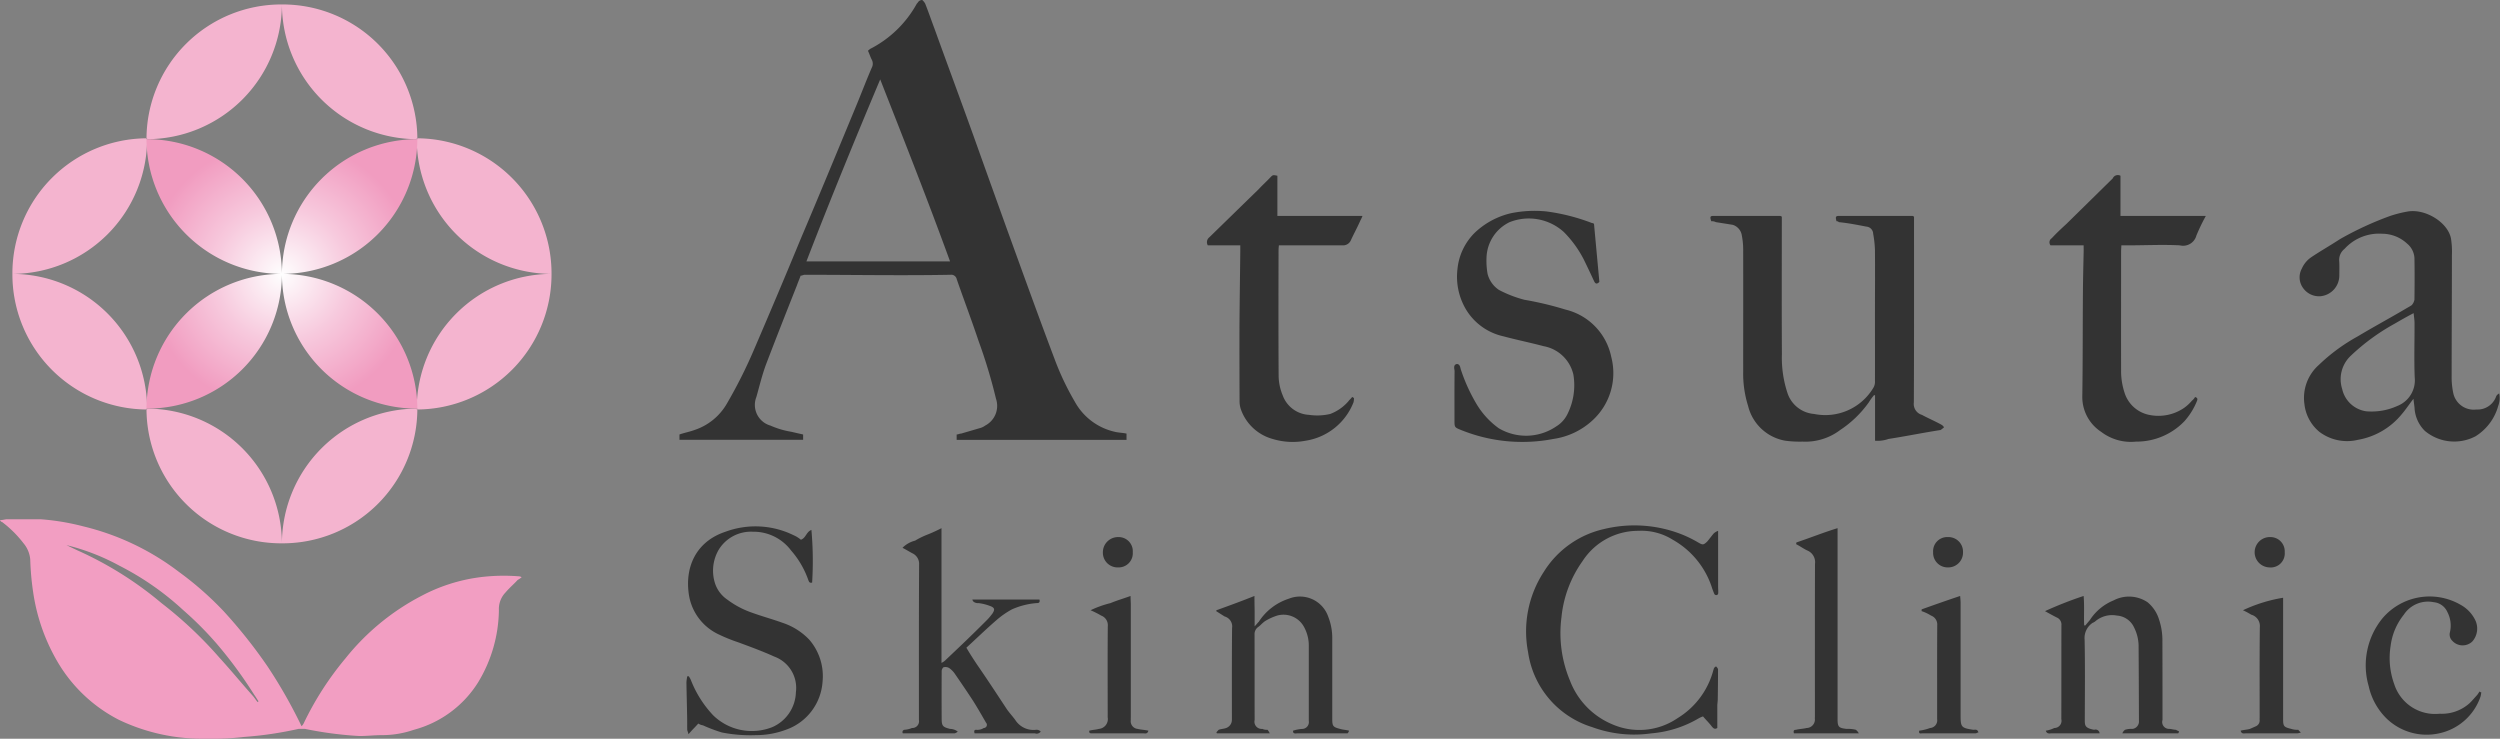 <svg id="logo_access.svg" xmlns="http://www.w3.org/2000/svg" xmlns:xlink="http://www.w3.org/1999/xlink" width="280.22" height="82.8" viewBox="0 0 280.22 82.8">
  <rect x="0" y="0" width="280.22" height="82.8" fill="#808080" stroke="none"/>
  <defs>
    <style>
      .cls-1 {
        fill: #333;
      }

      .cls-1, .cls-2, .cls-3, .cls-4 {
        fill-rule: evenodd;
      }

      .cls-2 {
        fill: #f29ec2;
      }

      .cls-3 {
        fill: #f4b4cf;
      }

      .cls-4 {
        fill: url(#radial-gradient);
      }
    </style>
    <radialGradient id="radial-gradient" cx="1269.05" cy="20083.3" r="15.1" gradientUnits="userSpaceOnUse">
      <stop offset="0" stop-color="#fefefe"/>
      <stop offset="0.503" stop-color="#f7c9dd"/>
      <stop offset="1" stop-color="#f19cc0"/>
    </radialGradient>
  </defs>
  <path id="シェイプ_898" data-name="シェイプ 898" class="cls-1" d="M1363.71,20101.2v0.7h-19.04v-0.6c0.17,0,.33-0.1.5-0.1l2.05-.6a1.74,1.74,0,0,0,.65-0.3,2.484,2.484,0,0,0,1.21-3,59.478,59.478,0,0,0-1.96-6.5c-0.77-2.3-1.64-4.6-2.44-6.9a0.632,0.632,0,0,0-.72-0.5c-5.45.1-10.89,0-16.34,0-0.13,0-.26.1-0.44,0.1-0.14.4-.28,0.7-0.42,1.1-1.15,2.9-2.33,5.9-3.44,8.8-0.45,1.2-.76,2.5-1.1,3.7a2.408,2.408,0,0,0,1.57,3.2,9.713,9.713,0,0,0,2.36.7c0.42,0.1.86,0.2,1.31,0.3v0.6H1313.6v-0.6c0.57-.2,1.14-0.3,1.68-0.5a6.563,6.563,0,0,0,3.6-2.9,54.381,54.381,0,0,0,3.07-6.1c1.76-4.1,3.5-8.2,5.23-12.4,2.04-4.8,4.06-9.7,6.09-14.6,0.63-1.5,1.23-3.1,1.88-4.6a0.956,0.956,0,0,0,.01-0.9c-0.16-.3-0.28-0.7-0.43-1,0.07-.1.13-0.1,0.21-0.2a12.4,12.4,0,0,0,5.27-5.1c0.03,0,.07-0.1.1-0.1a0.561,0.561,0,0,1,.5-0.3,1.456,1.456,0,0,1,.33.4c0.36,0.9.7,1.9,1.04,2.8,1.48,4.1,2.97,8.1,4.44,12.2,1.21,3.4,2.4,6.7,3.62,10.1,1.78,4.9,3.54,9.8,5.39,14.7a30.224,30.224,0,0,0,2.27,4.8,6.818,6.818,0,0,0,4.5,3.4C1362.81,20101.1,1363.23,20101.1,1363.71,20101.2Zm-35.88-19.3h16.1c-2.51-6.9-5.16-13.6-7.83-20.4C1333.24,20068.3,1330.49,20075,1327.83,20081.9Zm119.66,15a6.414,6.414,0,0,0-.58.8,12.135,12.135,0,0,1-3.21,3.1,6.446,6.446,0,0,1-4.21,1.3,12.357,12.357,0,0,1-1.93-.1,5.206,5.206,0,0,1-4.18-3.9,12.056,12.056,0,0,1-.55-3.8c0-4.6.01-9.2,0-13.8a8.475,8.475,0,0,0-.15-1.5,1.471,1.471,0,0,0-1.02-1.2c-0.62-.1-1.26-0.2-1.89-0.3a0.97,0.97,0,0,0-.52-0.1c-0.16-.5-0.14-0.6.28-0.6h7.43a0.277,0.277,0,0,1,.2.1v0.7c0,4.9-.02,9.8.01,14.7a12.557,12.557,0,0,0,.64,4.4,3.429,3.429,0,0,0,2.97,2.3,6.273,6.273,0,0,0,6.62-2.9,1.293,1.293,0,0,0,.2-0.8c0.01-2.4,0-4.9,0-7.3,0-2.5.02-4.9,0-7.4a12.239,12.239,0,0,0-.2-1.8,0.825,0.825,0,0,0-.77-0.8c-1.03-.2-2.05-0.4-3.08-0.5a0.3,0.3,0,0,0-.26-0.1c-0.13-.5-0.11-0.6.32-0.6h8.16a0.307,0.307,0,0,1,.21.1v0.7c0,6.7.01,13.4-.02,20.1a1.273,1.273,0,0,0,.9,1.4c0.74,0.4,1.46.7,2.18,1.1a0.716,0.716,0,0,1,.3.3c-0.12.1-.24,0.2-0.38,0.3-1.95.3-3.89,0.7-5.84,1a3.623,3.623,0,0,1-1.51.2v-5.1h-0.12Zm60.47,0.4c-0.47.6-.86,1.2-1.29,1.7a8.134,8.134,0,0,1-4.94,2.9,5.159,5.159,0,0,1-4.32-.9,4.687,4.687,0,0,1-1.67-3.1,4.933,4.933,0,0,1,1.62-4.4,20.559,20.559,0,0,1,4.36-3.2c1.83-1.1,3.7-2.1,5.55-3.2a5.5,5.5,0,0,0,.5-0.3,1.307,1.307,0,0,0,.3-0.6c0.02-1.5.03-3.1,0-4.7a2.258,2.258,0,0,0-.83-1.6,4.118,4.118,0,0,0-2.79-1.1,5.228,5.228,0,0,0-4.22,1.7,1.568,1.568,0,0,0-.59,1.4c0.03,0.5.01,1.1,0.01,1.6a2.337,2.337,0,0,1-2.07,2.3,2.183,2.183,0,0,1-1.98-.9,2.036,2.036,0,0,1-.15-2.2,3.011,3.011,0,0,1,1.1-1.3c1.05-.7,2.11-1.3,3.18-2a36.48,36.48,0,0,1,5.63-2.6,13.6,13.6,0,0,1,2-.5c1.95-.3,4.42,1.2,4.8,3a9.327,9.327,0,0,1,.11,1.9c0,4.6-.03,9.3-0.03,13.9a8.733,8.733,0,0,0,.19,1.6,2.346,2.346,0,0,0,2.59,1.8,2.205,2.205,0,0,0,2.22-1.5,0.819,0.819,0,0,1,.33-0.3,2.508,2.508,0,0,1-.11,1.4,5.841,5.841,0,0,1-2.54,3.4,5.132,5.132,0,0,1-5.68-.6,3.909,3.909,0,0,1-1.16-2.6C1508.05,20098,1508,20097.7,1507.96,20097.3Zm0.02-9.6c-0.78.4-1.47,0.8-2.16,1.2a23.7,23.7,0,0,0-4.91,3.6,3.6,3.6,0,0,0-.94,3.7,3.218,3.218,0,0,0,2.69,2.5,6.987,6.987,0,0,0,3.5-.6,3.089,3.089,0,0,0,1.94-3.2c-0.08-2-.01-4.1-0.02-6.1C1508.08,20088.5,1508.02,20088.1,1507.98,20087.7Zm-118.78,9.5a1.7,1.7,0,0,1-.05.5,6.894,6.894,0,0,1-5.37,4.3,7.738,7.738,0,0,1-3.7-.2,5.258,5.258,0,0,1-3.58-3.4,2.923,2.923,0,0,1-.12-0.8c-0.01-2.9-.02-5.8-0.01-8.6,0.02-2.7.06-5.4,0.09-8.1v-0.8h-3.64a0.693,0.693,0,0,1,.17-0.9c1.85-1.8,3.69-3.6,5.54-5.4,0.46-.5.92-0.9,1.38-1.4,0.23-.2.24-0.2,0.71-0.1v4.5h9.54a4.2,4.2,0,0,1-.23.5c-0.35.8-.74,1.5-1.06,2.2a0.95,0.95,0,0,1-.96.6h-7.12c-0.02.2-.04,0.4-0.04,0.6-0.01,4.7-.02,9.4.01,14.1a5.841,5.841,0,0,0,.45,2.1,3.324,3.324,0,0,0,2.95,2.2,6.349,6.349,0,0,0,2.38-.1,5.033,5.033,0,0,0,2.02-1.4c0.15-.2.29-0.3,0.44-0.5C1389.07,20097.1,1389.13,20097.2,1389.2,20097.2Zm26.91-19.5c0.2,2.2.4,4.3,0.6,6.5-0.3.3-.46,0.2-0.6-0.1q-0.555-1.2-1.14-2.4a12.279,12.279,0,0,0-2.25-3.1,5.845,5.845,0,0,0-6.07-1.1,4.563,4.563,0,0,0-2.59,4,8.387,8.387,0,0,0,.12,1.8,3.064,3.064,0,0,0,1.28,1.8,13.286,13.286,0,0,0,2.84,1.1,36.773,36.773,0,0,1,4.61,1.1,6.869,6.869,0,0,1,5.13,5.3,7.173,7.173,0,0,1-2.08,7.1,8.164,8.164,0,0,1-4.4,2.1,18.308,18.308,0,0,1-10.35-1c-0.74-.3-0.74-0.3-0.74-1.1,0-1.8-.01-3.6.01-5.5,0-.2-0.2-0.7.25-0.8,0.4,0,.39.5,0.48,0.7a19.283,19.283,0,0,0,1.8,3.9,9.075,9.075,0,0,0,2.42,2.6,6.005,6.005,0,0,0,6.44-.2,3.333,3.333,0,0,0,1.27-1.4,7.236,7.236,0,0,0,.66-4.4,4.186,4.186,0,0,0-3.35-3.2c-1.5-.4-3-0.7-4.48-1.1a6.544,6.544,0,0,1-4.26-3.1,7.182,7.182,0,0,1-.91-4.4,6.636,6.636,0,0,1,1.93-4.1,8.753,8.753,0,0,1,4.07-2.2,13.259,13.259,0,0,1,3.98-.2,22.207,22.207,0,0,1,5.1,1.3A0.3,0.3,0,0,1,1416.11,20077.7Zm68.58-.9a21.64,21.64,0,0,0-1.06,2.2,1.539,1.539,0,0,1-1.86,1.1c-1.91-.1-3.83,0-5.75,0h-0.8c-0.01.3-.03,0.5-0.03,0.7,0,4.4-.01,8.8,0,13.3a7.751,7.751,0,0,0,.38,2.5,3.643,3.643,0,0,0,2.75,2.5,5.085,5.085,0,0,0,3.96-.8,4.924,4.924,0,0,0,.86-0.8,1.27,1.27,0,0,0,.34-0.4c0.34,0.1.28,0.3,0.19,0.5a7.708,7.708,0,0,1-1.37,2.2,7.436,7.436,0,0,1-5.44,2.3,5.5,5.5,0,0,1-3.91-1.1,4.667,4.667,0,0,1-2.11-3.9c0.06-3.9.04-7.8,0.07-11.6,0.01-1.6.05-3.1,0.08-4.6,0.01-.3,0-0.5,0-0.8h-3.71a0.539,0.539,0,0,1,.14-0.8c0.55-.6,1.1-1.1,1.64-1.6l5.19-5.1a0.62,0.62,0,0,1,.87-0.3v4.5h9.57Zm-168.98,56.9c-0.35.4-.68,0.7-1.1,1.2-0.07-.3-0.13-0.4-0.14-0.5-0.01-.5,0-0.9-0.01-1.4-0.02-1.3-.06-2.6-0.08-3.9a4.216,4.216,0,0,1,.1-0.7h0.16a2.732,2.732,0,0,1,.23.4,12.222,12.222,0,0,0,2.53,4,6.22,6.22,0,0,0,6.61,1.3,4.4,4.4,0,0,0,2.64-3.9,3.734,3.734,0,0,0-2.41-4c-1.32-.6-2.69-1.1-4.04-1.6a18.421,18.421,0,0,1-2.22-.9,5.9,5.9,0,0,1-3.3-4.3c-0.54-3.2.76-6.1,4.08-7.2a9.7,9.7,0,0,1,7.65.4,3.125,3.125,0,0,1,.8.5c0.57-.2.61-0.9,1.18-1.1a38.763,38.763,0,0,1,.08,5.9c-0.36.1-.38-0.2-0.47-0.4a10.038,10.038,0,0,0-1.89-3.2,5.262,5.262,0,0,0-4.3-2.1,4.232,4.232,0,0,0-3.8,2,4.657,4.657,0,0,0-.42,3.8,3.54,3.54,0,0,0,1.36,1.8,10.1,10.1,0,0,0,2.85,1.5c1.11,0.4,2.22.7,3.33,1.1a7.324,7.324,0,0,1,3.02,1.9,6.253,6.253,0,0,1,1.49,4.7,6.14,6.14,0,0,1-4.12,5.4,9.529,9.529,0,0,1-3.34.6,16.335,16.335,0,0,1-3.83-.3,17.027,17.027,0,0,1-2.12-.8A1.26,1.26,0,0,1,1315.71,20133.7Zm114.31-21.6v6.3c0,0.2.03,0.5,0.01,0.7a0.215,0.215,0,0,1-.17.2,0.252,0.252,0,0,1-.25-0.1c-0.1-.2-0.16-0.4-0.24-0.6a9.515,9.515,0,0,0-4.43-5.5,6.584,6.584,0,0,0-3.83-1,7.417,7.417,0,0,0-6.29,3.4,13.033,13.033,0,0,0-2.36,6.3,13.794,13.794,0,0,0,.96,7.1,8.638,8.638,0,0,0,4.77,4.9,7.58,7.58,0,0,0,7.28-.7,8.971,8.971,0,0,0,4.02-5.4c0.02,0,.02-0.1.07-0.2a0.449,0.449,0,0,1,.23-0.2,0.721,0.721,0,0,1,.22.3c0,1.1-.01,2.2-0.03,3.4,0,0.2-.05.5-0.05,0.7v2.5c-0.33.2-.47,0-0.64-0.2-0.3-.4-0.63-0.7-0.96-1.1a2.982,2.982,0,0,0-.46.2,12.473,12.473,0,0,1-5.33,1.7,13.637,13.637,0,0,1-6.64-.7,10.324,10.324,0,0,1-7.18-8.4,12.213,12.213,0,0,1,1.76-9,10.716,10.716,0,0,1,6.75-4.8,14.465,14.465,0,0,1,8.72.6,13.481,13.481,0,0,1,1.83.9c0.52,0.3.59,0.3,1.02-.1,0.25-.3.47-0.6,0.72-0.9A1.444,1.444,0,0,1,1430.02,20112.1Zm-83.34,22.7c-0.09-.3-0.02-0.4.18-0.4a1.312,1.312,0,0,0,.85-0.2,0.355,0.355,0,0,0,.25-0.6c-0.46-.8-0.92-1.6-1.42-2.4-0.65-1-1.33-2-2.02-3a2.6,2.6,0,0,0-.66-0.7,0.811,0.811,0,0,0-.68-0.1,0.617,0.617,0,0,0-.19.5c-0.01,1.8-.01,3.6,0,5.3,0,0.8.17,0.9,0.93,1.1a1.456,1.456,0,0,1,.87.3,0.752,0.752,0,0,1-.35.2h-5.8a0.259,0.259,0,0,1,.17-0.4,2.569,2.569,0,0,0,.85-0.2,0.756,0.756,0,0,0,.78-0.9v-0.4c0-5.6-.01-11.3.02-17a1.306,1.306,0,0,0-.79-1.3c-0.36-.2-0.69-0.4-1.07-0.6a3.016,3.016,0,0,1,1.41-.8,9.076,9.076,0,0,1,1.44-.7,16.24,16.24,0,0,0,1.52-.7v15.1a1.513,1.513,0,0,0,.44-0.3c1.59-1.5,3.17-3,4.75-4.6,0.19-.2.34-0.4,0.5-0.6,0.34-.5.27-0.7-0.31-0.9a5.343,5.343,0,0,0-1.24-.3,0.758,0.758,0,0,1-.46-0.1,0.421,0.421,0,0,1-.22-0.3h7.52c0.1,0.4-.15.4-0.33,0.4a8.438,8.438,0,0,0-2.75.7,9.529,9.529,0,0,0-1.61,1.1c-1.17,1-2.3,2.1-3.5,3.2,0.41,0.7.8,1.3,1.2,1.9,1.11,1.6,2.22,3.3,3.34,5,0.28,0.4.65,0.8,0.94,1.2a2.421,2.421,0,0,0,2.34,1.1,0.613,0.613,0,0,1,.51.2,0.541,0.541,0,0,1-.64.2h-6.77Zm126.1,0h-5.4c-0.22,0-.5.1-0.63-0.3a3.189,3.189,0,0,0,.95-0.3,0.809,0.809,0,0,0,.79-1c0.01-3.5,0-7,.01-10.5a0.861,0.861,0,0,0-.55-0.9c-0.39-.2-0.76-0.4-1.29-0.7a42.977,42.977,0,0,1,4.33-1.7c0.1,1.2.01,2.2,0.06,3.3h0.14c0.16-.2.33-0.4,0.5-0.6a5.744,5.744,0,0,1,2.65-2.2,3.723,3.723,0,0,1,3.81.2,4.027,4.027,0,0,1,1.28,1.9,7.359,7.359,0,0,1,.39,2.5c0.01,2.9.01,5.8,0.01,8.8a0.768,0.768,0,0,0,.73,1c0.26,0,.53.1,0.78,0.1,0.13,0.1.24,0.1,0.35,0.2-0.03.1-.04,0.1-0.05,0.1a0.467,0.467,0,0,1-.05.1h-6.26a0.894,0.894,0,0,1,.3-0.4,2.449,2.449,0,0,1,.85-0.1,0.839,0.839,0,0,0,.71-0.9c-0.01-2.9-.02-5.7-0.04-8.5a4.711,4.711,0,0,0-.52-2,2.28,2.28,0,0,0-1.9-1.3,2.9,2.9,0,0,0-2.5.7c-0.07,0-.13.1-0.21,0.1a2.036,2.036,0,0,0-.92,1.9c0.06,2.9.03,5.9,0.02,8.9,0,0.7-.03,1,1.05,1.2A0.453,0.453,0,0,1,1472.78,20134.8Zm-99.01-.1c0.09-.1.17-0.2,0.27-0.3,0.28-.1.56-0.1,0.84-0.2a0.971,0.971,0,0,0,.64-0.9v-0.4c0-3.3-.01-6.6.02-9.9a1.158,1.158,0,0,0-.83-1.3c-0.33-.2-0.63-0.4-0.95-0.6,0.01,0,.02-0.1.03-0.1,1.38-.5,2.76-1,4.26-1.6,0,0.6.01,1.1,0.02,1.7v1.7c0.21-.2.34-0.4,0.46-0.5a6.344,6.344,0,0,1,3.39-2.6,3.35,3.35,0,0,1,4.39,2,6.533,6.533,0,0,1,.46,2.5v9c0,0.8.1,0.9,0.87,1.1,0.32,0.1.64,0.1,1.01,0.2a0.677,0.677,0,0,1-.16.3h-5.61c-0.21,0-.54.1-0.5-0.3a4.18,4.18,0,0,1,1.09-.2,0.769,0.769,0,0,0,.67-0.9v-8.5a4.313,4.313,0,0,0-.52-2,2.616,2.616,0,0,0-3.03-1.3,6.293,6.293,0,0,0-1.32.6c-0.31.2-.54,0.5-0.83,0.7a0.965,0.965,0,0,0-.38.8c0.01,3.2,0,6.4.01,9.6a0.809,0.809,0,0,0,.86,1,1.248,1.248,0,0,0,.59.1,2.628,2.628,0,0,1,.25.4h-5.94C1373.81,20134.7,1373.79,20134.7,1373.77,20134.7Zm141.8-4.5c-0.03.1-.04,0.3-0.1,0.5a6.29,6.29,0,0,1-4.64,4.1,6.463,6.463,0,0,1-5.92-1.7,7.267,7.267,0,0,1-1.97-3.6,8.344,8.344,0,0,1,1.55-7.6,6.932,6.932,0,0,1,8.77-1.5,3.9,3.9,0,0,1,1.57,1.6,2.188,2.188,0,0,1-.27,2.5,1.567,1.567,0,0,1-2.27-.1,0.98,0.98,0,0,1-.25-0.9,3.257,3.257,0,0,0-.28-2.3,1.853,1.853,0,0,0-1.52-1.1,3.232,3.232,0,0,0-3.36,1.4,6.947,6.947,0,0,0-1.48,3.5,8.586,8.586,0,0,0,.41,4.3,4.808,4.808,0,0,0,5.09,3.3,4.645,4.645,0,0,0,3.37-1.2c0.31-.3.55-0.6,0.83-0.9,0.09-.1.19-0.3,0.29-0.4A0.174,0.174,0,0,0,1515.57,20130.2Zm-76.77-16.8c1.5-.5,2.98-1.1,4.61-1.6v21.5c0.01,0.8.18,0.9,0.99,1a3.814,3.814,0,0,1,1.06.1,1.261,1.261,0,0,1,.33.4h-7.27c-0.09-.3,0-0.4.23-0.4,0.39-.1.8-0.1,1.19-0.2a0.952,0.952,0,0,0,.92-1.1c0.01-.1.01-0.2,0.01-0.3,0-5.7-.01-11.4.01-17a1.418,1.418,0,0,0-.87-1.5c-0.43-.2-0.83-0.5-1.24-0.7A0.8,0.8,0,0,1,1438.8,20113.4Zm50.05,7.6a17.034,17.034,0,0,1,4.5-1.4v13.6c0,0.8.08,0.9,0.91,1.1a2.175,2.175,0,0,0,.79.1,1.615,1.615,0,0,0,.29.3,1.239,1.239,0,0,1-.54.1h-5.62c-0.22,0-.49.1-0.59-0.3,0.36-.1.7-0.1,1.04-0.2,0.23-.1.46-0.2,0.68-0.3a0.7,0.7,0,0,0,.41-0.7c-0.01-.1,0-0.2,0-0.3,0-3.4-.02-6.7.02-10.1a1.316,1.316,0,0,0-.96-1.4A8.7,8.7,0,0,0,1488.85,20121Zm-36.01-.1c1.4-.5,2.81-1,4.31-1.5,0.02,0.3.05,0.5,0.05,0.8v12.6c0,1.3.08,1.4,1.42,1.6,0.21,0,.47-0.1.58,0.3-0.11,0-.22.1-0.33,0.1h-5.95c-0.19,0-.44.1-0.36-0.3a5.435,5.435,0,0,0,1.22-.3,0.861,0.861,0,0,0,.79-1c0-3.5-.01-7,0.01-10.5a1.067,1.067,0,0,0-.69-1.1,5.076,5.076,0,0,0-1.06-.5A0.772,0.772,0,0,1,1452.84,20120.9Zm-86.68,13.6c-0.1.4-.37,0.3-0.56,0.3h-5.75c-0.18,0-.37,0-0.31-0.3,0.35-.1.72-0.1,1.08-0.2a1.106,1.106,0,0,0,.98-1.3c0-3.4-.02-6.8.01-10.2a1.148,1.148,0,0,0-.74-1.2,10.929,10.929,0,0,0-1.19-.6,11.454,11.454,0,0,1,2.24-.8c0.71-.3,1.43-0.5,2.24-0.8,0.01,0.4.02,0.6,0.03,0.9v12.6c0,0.1-.01.3,0,0.4a0.861,0.861,0,0,0,.76,1C1365.34,20134.4,1365.73,20134.4,1366.16,20134.5Zm87.96-20a1.585,1.585,0,0,1,1.67-1.7,1.634,1.634,0,0,1,1.68,1.7,1.655,1.655,0,0,1-1.67,1.7A1.628,1.628,0,0,1,1454.12,20114.5Zm39.41,0a1.572,1.572,0,0,1-1.72,1.7,1.7,1.7,0,0,1,.1-3.4A1.6,1.6,0,0,1,1493.53,20114.5Zm-129.12,0a1.586,1.586,0,0,1-1.64,1.7,1.647,1.647,0,0,1-1.71-1.7,1.7,1.7,0,0,1,1.73-1.7A1.584,1.584,0,0,1,1364.41,20114.5Z" transform="translate(-1237.44 -20052.6)"/>
  <g id="logo">
    <path id="シェイプ_898-2" data-name="シェイプ 898" class="cls-2" d="M1237.43,20110.9c0.34,0,.58-0.1.83-0.1h3.69a26.468,26.468,0,0,1,4.83.8,28.72,28.72,0,0,1,10.71,5.1,36.208,36.208,0,0,1,5.01,4.4,55.851,55.851,0,0,1,4.93,6.2,55.127,55.127,0,0,1,3.81,6.7,1.2,1.2,0,0,0,.23-0.3,34.541,34.541,0,0,1,4.69-7.3,26.591,26.591,0,0,1,8.5-7,19.285,19.285,0,0,1,6.57-2.1,21.389,21.389,0,0,1,4.38-.1,0.6,0.6,0,0,1,.3.1,2.45,2.45,0,0,1-.44.3c-0.46.5-.94,0.9-1.36,1.4a2.676,2.676,0,0,0-.75,2,15.938,15.938,0,0,1-2.34,8.1,12.183,12.183,0,0,1-7.19,5.3,10.921,10.921,0,0,1-3.57.6c-0.85,0-1.69.1-2.53,0.1a41.565,41.565,0,0,1-6.1-.8h-0.73a41.467,41.467,0,0,1-6.08.9,31.241,31.241,0,0,1-4.32.2,21.7,21.7,0,0,1-9.7-2.1,16.886,16.886,0,0,1-6.9-6.5,21.559,21.559,0,0,1-2.74-7.8,30.814,30.814,0,0,1-.33-3.7,3.243,3.243,0,0,0-.75-1.8,12.508,12.508,0,0,0-2.42-2.4C1237.61,20111.1,1237.57,20111.1,1237.43,20110.9Zm7.46,2.8c0.41,0.2.83,0.4,1.25,0.6a39.923,39.923,0,0,1,9.4,5.9,45.357,45.357,0,0,1,6.48,6.1c1.28,1.4,2.51,2.9,3.76,4.3,0.18,0.2.36,0.5,0.54,0.7a0.943,0.943,0,0,1,.1-0.1c-0.16-.2-0.31-0.5-0.47-0.7a48.468,48.468,0,0,0-4.18-5.7,37.677,37.677,0,0,0-3.78-3.8,31.7,31.7,0,0,0-7.18-5A24.578,24.578,0,0,0,1244.89,20113.7Z" transform="translate(-1237.44 -20052.6)"/>
    <path id="シェイプ_898-3" data-name="シェイプ 898" class="cls-3" d="M1284.22,20068.2a15.1,15.1,0,0,0-15.18-15.1A15.168,15.168,0,0,0,1284.22,20068.2Zm-15.18-15.1a15.1,15.1,0,0,0-15.18,15.1A15.161,15.161,0,0,0,1269.04,20053.1Zm15.18,45.3a15.1,15.1,0,0,1-15.18,15.1A15.168,15.168,0,0,1,1284.22,20098.4Zm-15.18,15.1a15.1,15.1,0,0,1-15.18-15.1A15.161,15.161,0,0,1,1269.04,20113.5Zm-15.11-45.4a15.147,15.147,0,0,0-15.1,15.2A15.147,15.147,0,0,0,1253.93,20068.1Zm-15.1,15.2a15.147,15.147,0,0,0,15.1,15.2A15.147,15.147,0,0,0,1238.83,20083.3Zm45.32-15.2a15.155,15.155,0,0,1,15.11,15.2A15.149,15.149,0,0,1,1284.15,20068.1Zm15.11,15.2a15.155,15.155,0,0,1-15.11,15.2A15.149,15.149,0,0,1,1299.26,20083.3Z" transform="translate(-1237.44 -20052.6)"/>
    <path id="シェイプ_898-4" data-name="シェイプ 898" class="cls-4" d="M1284.22,20068.2a15.168,15.168,0,0,0-15.18,15.1A15.168,15.168,0,0,0,1284.22,20068.2Zm-30.36,0a15.161,15.161,0,0,1,15.18,15.1A15.168,15.168,0,0,1,1253.86,20068.2Zm30.36,30.2a15.1,15.1,0,0,1-15.18-15.1A15.168,15.168,0,0,1,1284.22,20098.4Zm-30.36,0a15.1,15.1,0,0,0,15.18-15.1A15.168,15.168,0,0,0,1253.86,20098.4Z" transform="translate(-1237.44 -20052.6)"/>
  </g>
</svg>
